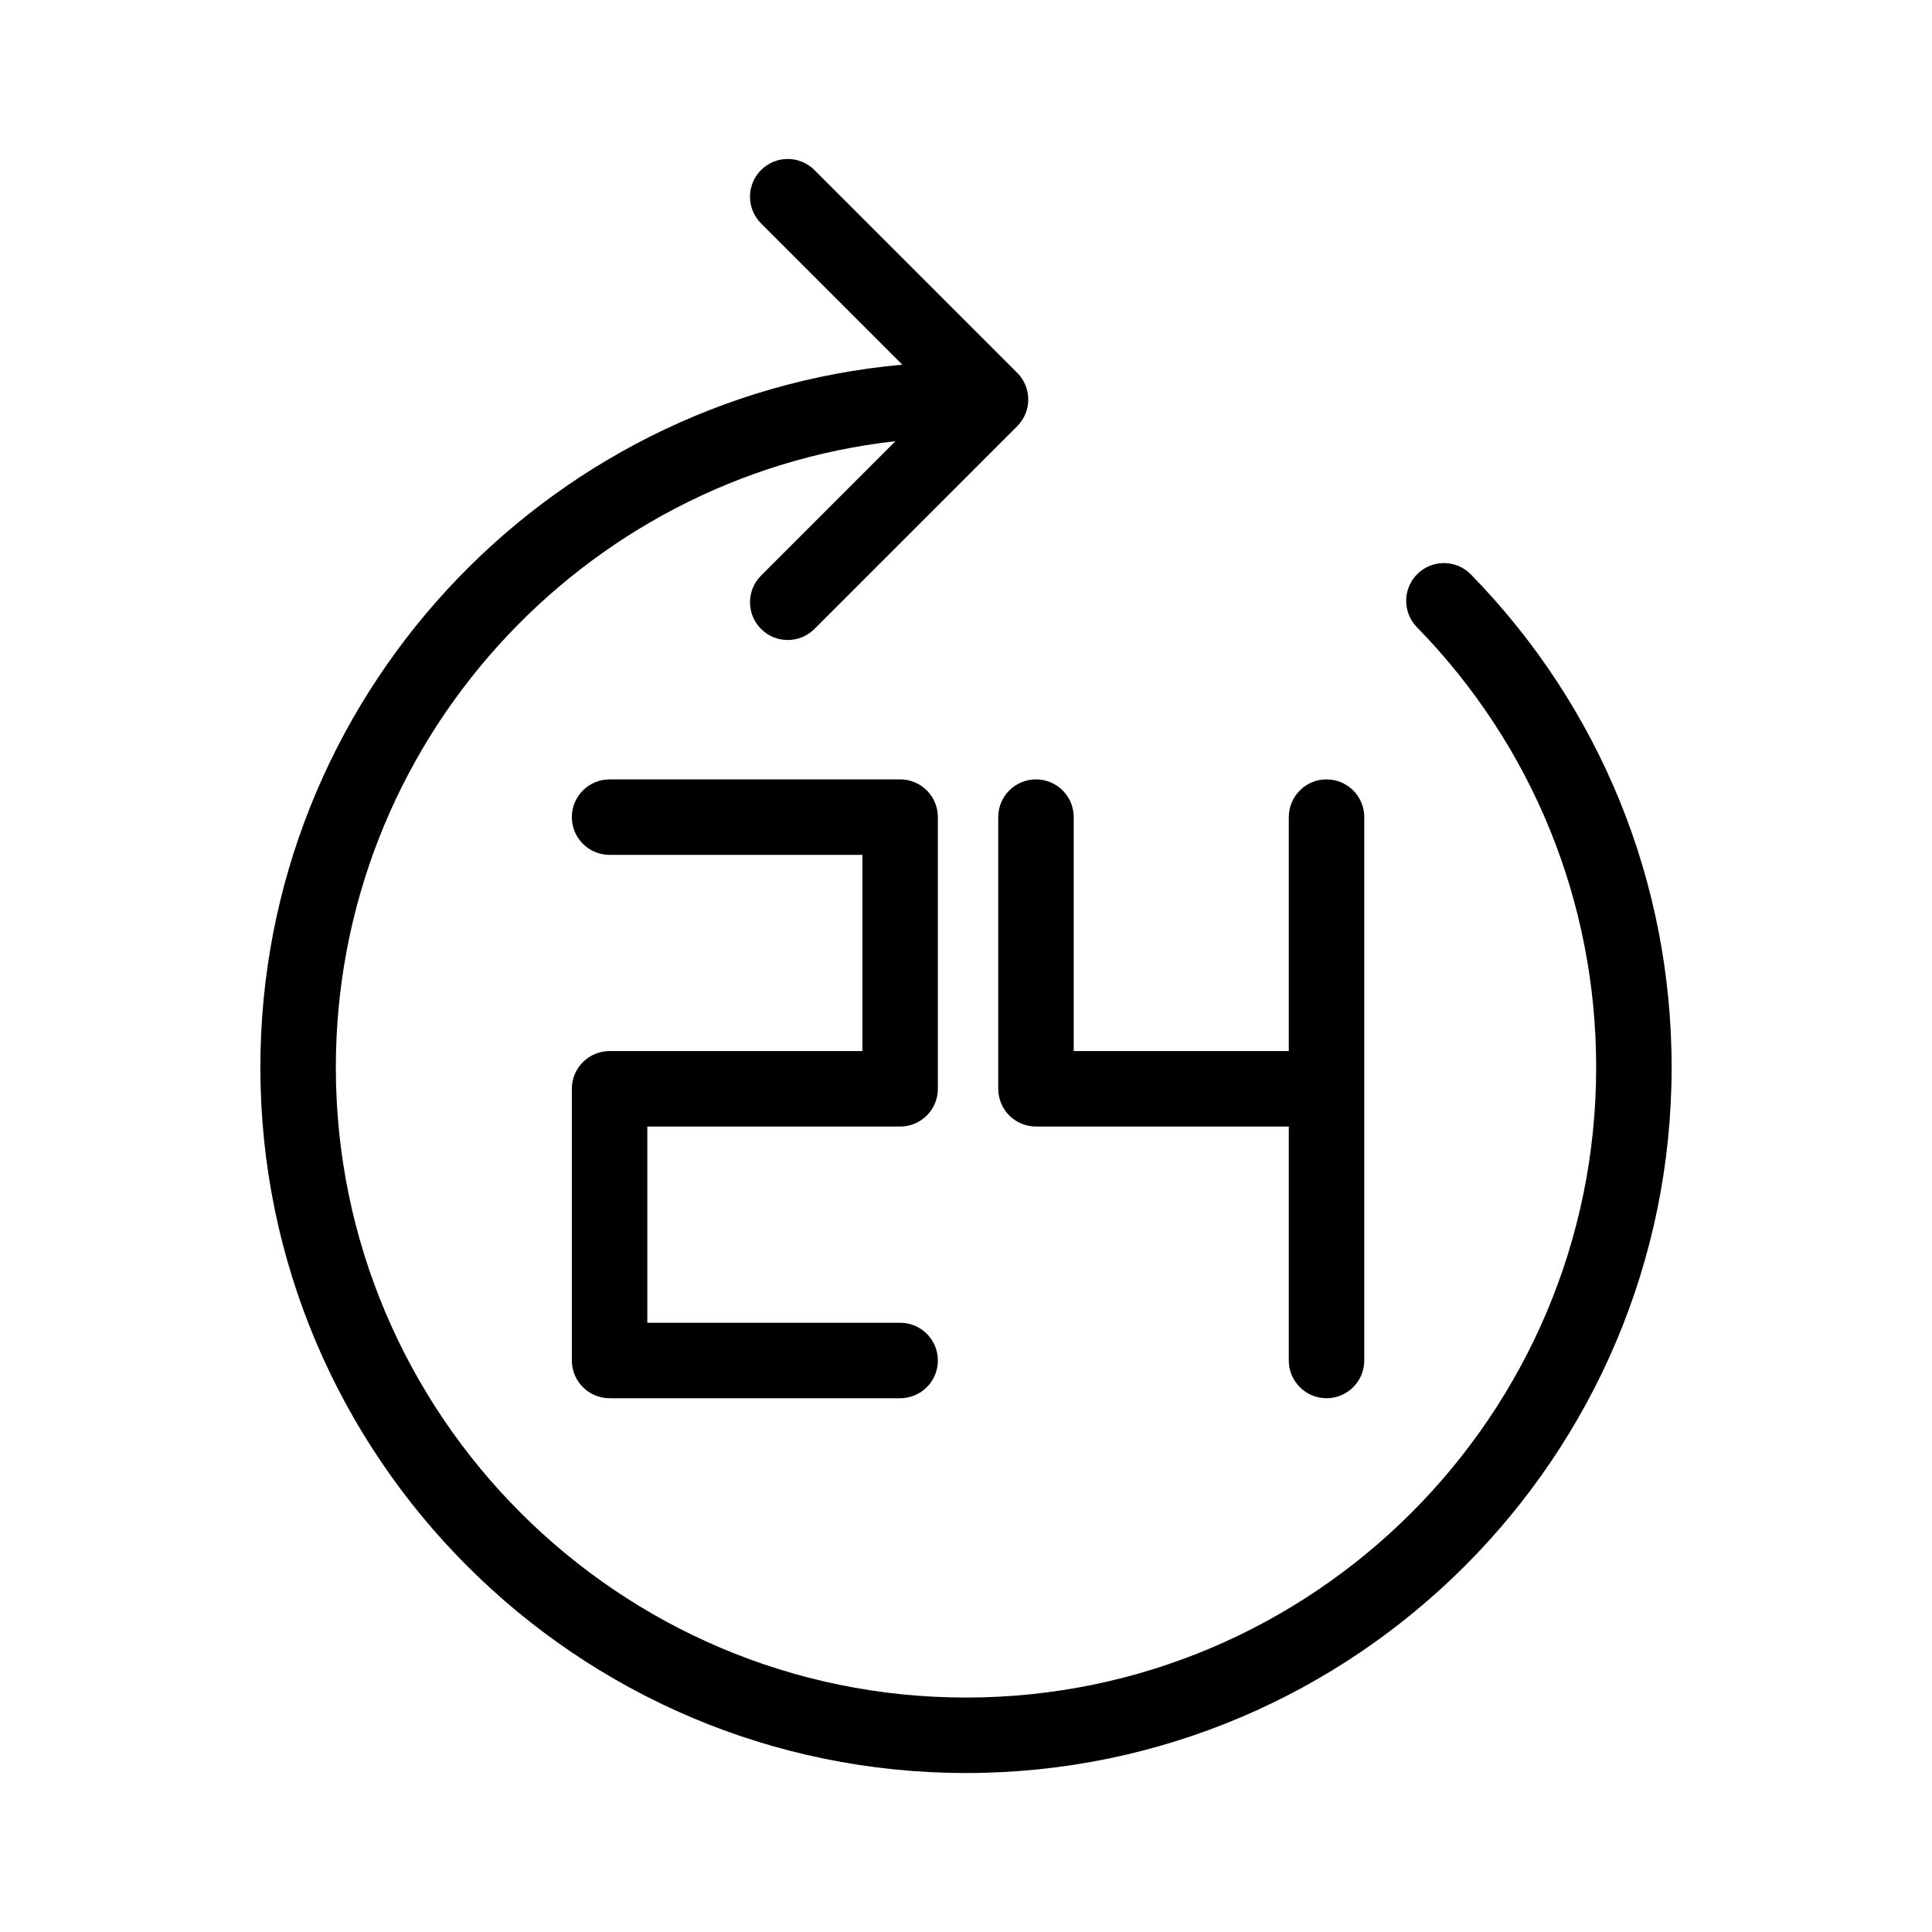 <?xml version="1.0" ?><!DOCTYPE svg  PUBLIC '-//W3C//DTD SVG 1.1//EN'  'http://www.w3.org/Graphics/SVG/1.1/DTD/svg11.dtd'><svg enable-background="new 0 0 512 512" height="512px" id="Calque_1" version="1.1" viewBox="0 0 512 512" width="512px" xml:space="preserve" xmlns="http://www.w3.org/2000/svg" xmlns:xlink="http://www.w3.org/1999/xlink"><g><path d="M256,469.869c103.111,0,187-83.888,187-186.999c0-49.11-18.892-95.503-53.193-130.635   c-3.859-3.95-10.191-4.025-14.144-0.168c-3.95,3.857-4.024,10.188-0.169,14.142C406.129,197.582,423,239.013,423,282.87   c0,92.083-74.916,166.999-167,166.999S89,374.953,89,282.87c0-85.765,64.989-156.625,148.306-165.95l-35.617,35.617   c-3.904,3.905-3.904,10.237,0,14.144c3.906,3.904,10.238,3.904,14.144,0l53.739-53.74c1.952-1.952,2.93-4.512,2.93-7.07   c0-2.56-0.978-5.118-2.93-7.071L215.832,45.06c-3.906-3.905-10.237-3.905-14.144,0c-3.904,3.905-3.904,10.237,0,14.144   l37.438,37.438C143.892,105.198,69,185.445,69,282.87C69,385.983,152.887,469.869,256,469.869z"/><g><path d="M238.545,206.545h-77c-5.523,0-10,4.477-10,10s4.477,10,10,10h67v52h-67c-5.523,0-10,4.477-10,10v72    c0,5.522,4.477,10,10,10h77c5.523,0,10-4.478,10-10s-4.477-10-10-10h-67v-52h67c5.523,0,10-4.478,10-10v-72    C248.545,211.022,244.068,206.545,238.545,206.545z"/><path d="M351.545,206.545c-5.522,0-10,4.477-10,10v62h-57v-62c0-5.523-4.478-10-10-10s-10,4.477-10,10v72c0,5.522,4.478,10,10,10    h67v62c0,5.522,4.478,10,10,10s10-4.478,10-10v-72v-72C361.545,211.022,357.067,206.545,351.545,206.545z"/></g></g></svg>